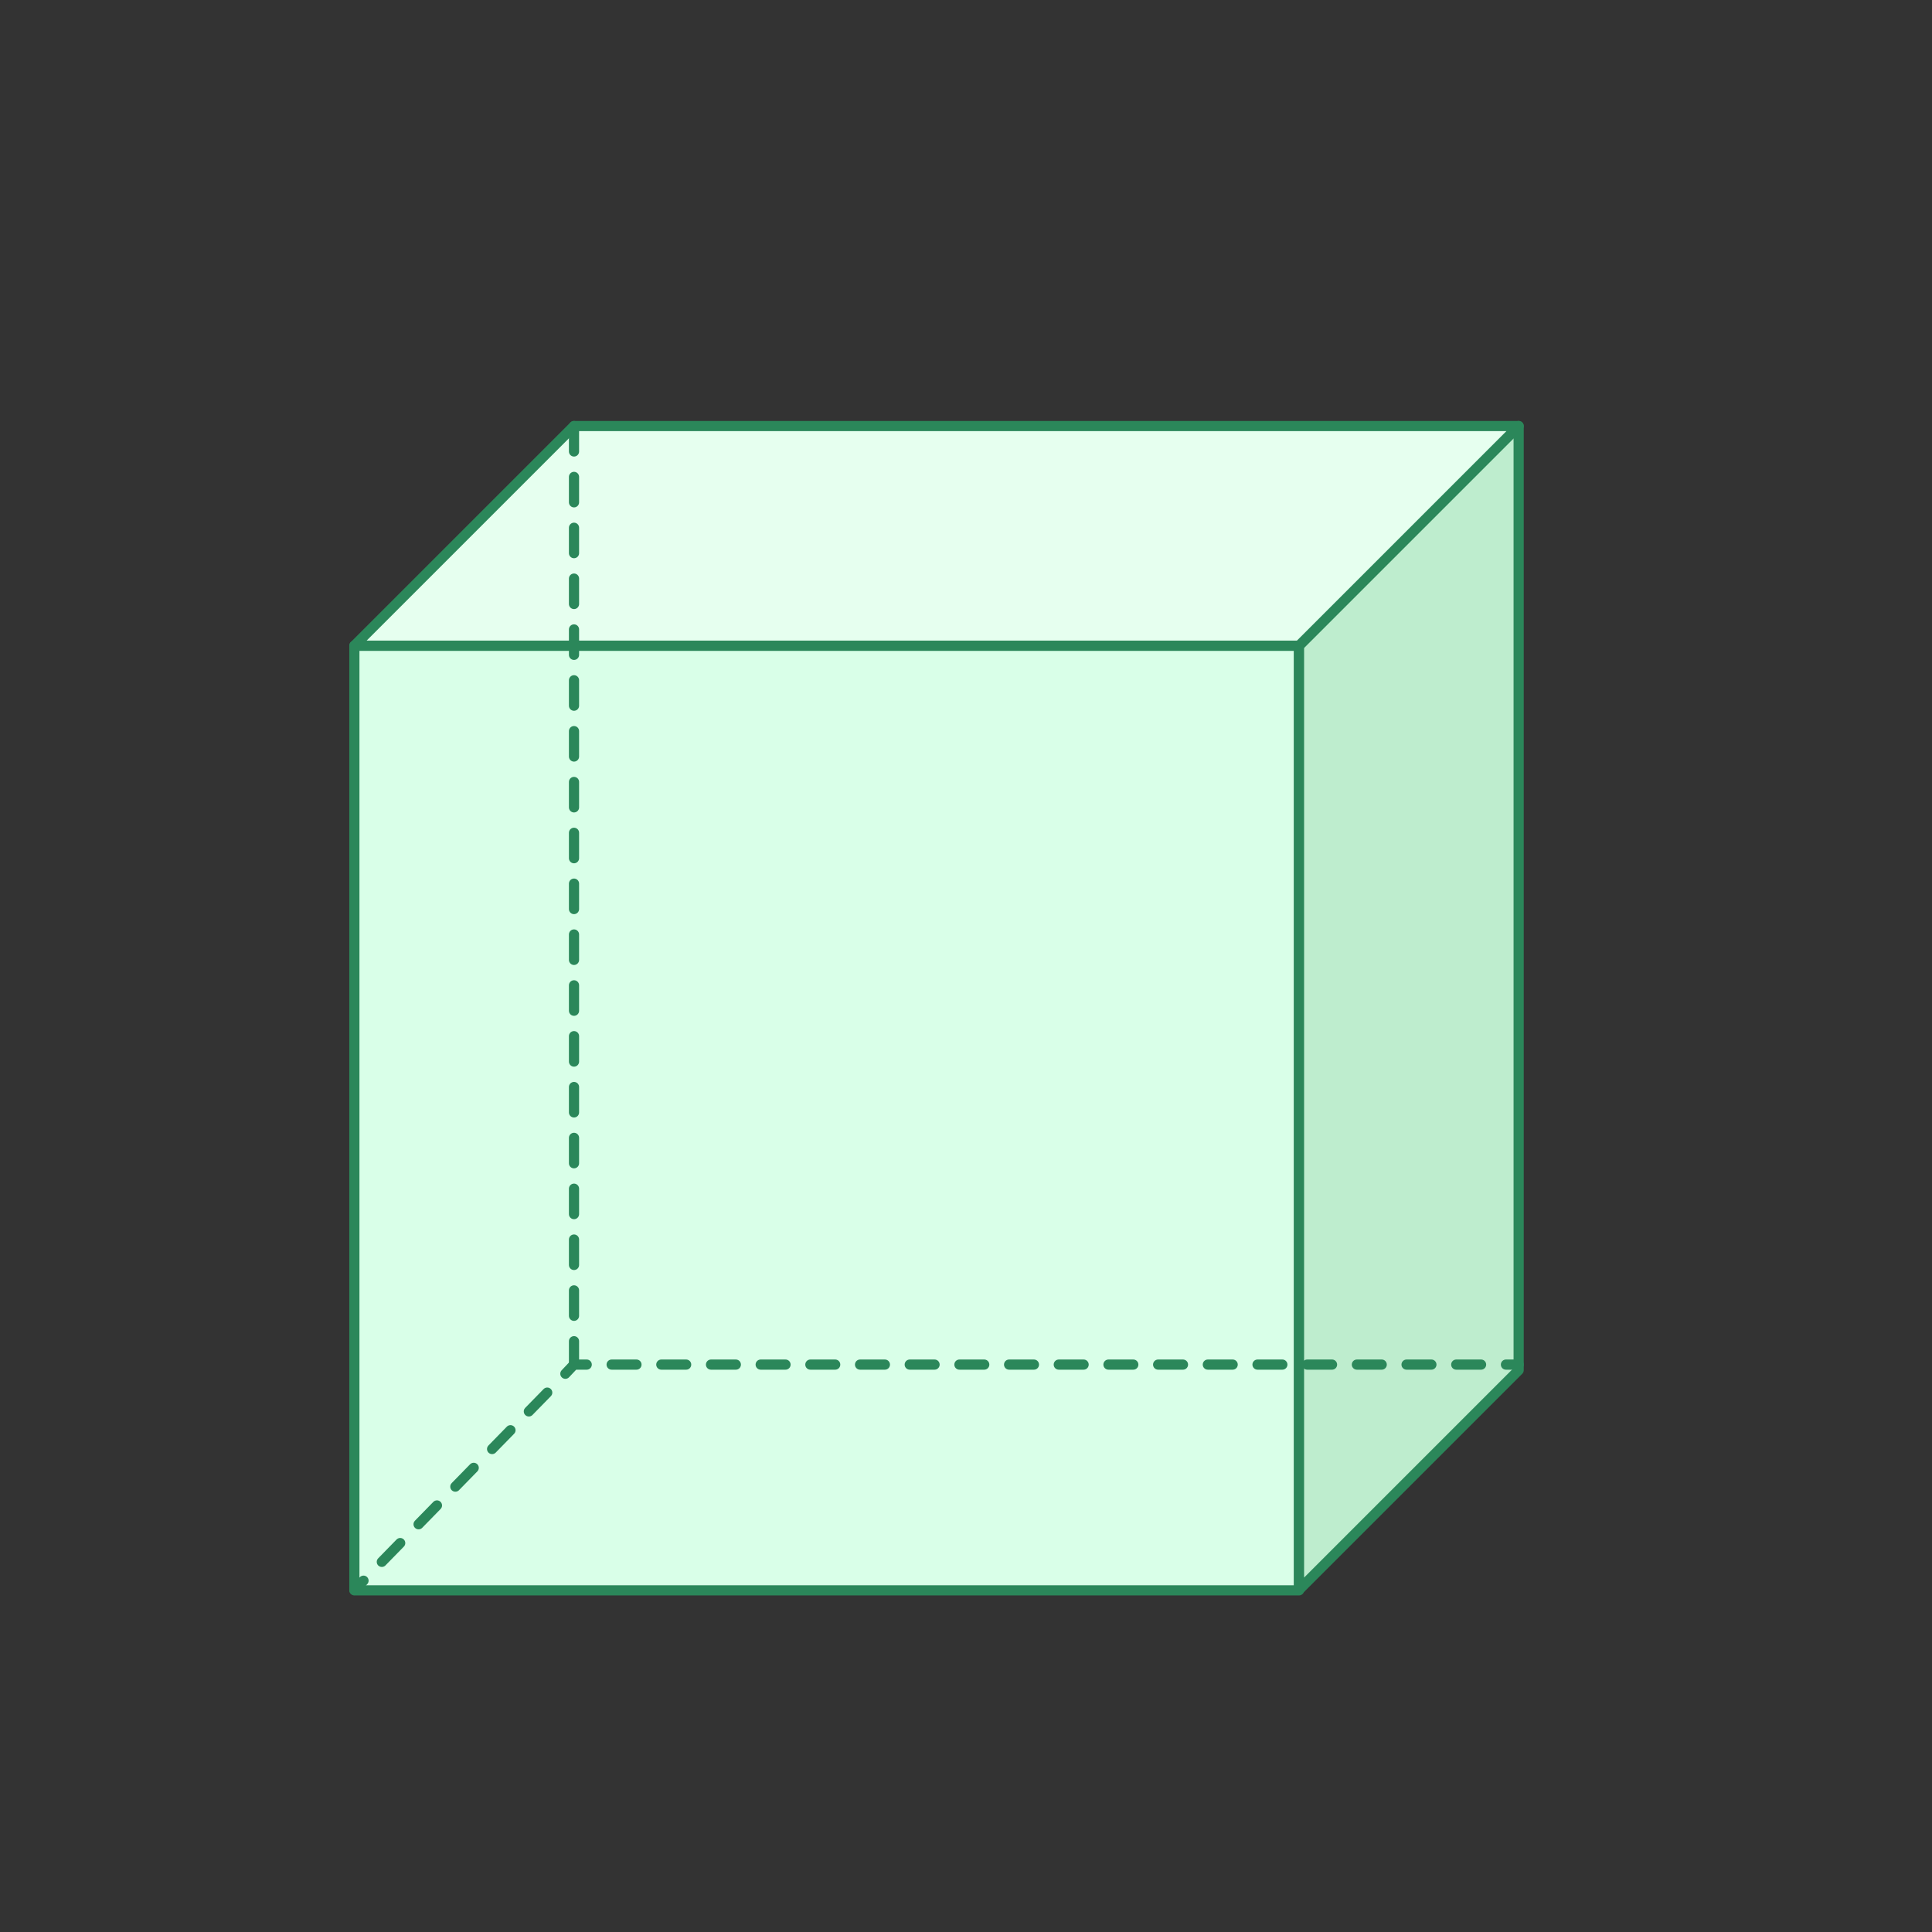 <?xml version="1.0" encoding="utf-8"?>
<!-- Generator: Adobe Illustrator 25.3.0, SVG Export Plug-In . SVG Version: 6.00 Build 0)  -->
<svg version="1.1" id="Artwork" xmlns="http://www.w3.org/2000/svg" xmlns:xlink="http://www.w3.org/1999/xlink" x="0px" y="0px"
	 viewBox="0 0 380 380" style="enable-background:new 0 0 380 380;" xml:space="preserve">
<rect x="0" y="0" width="380" height="380" fill="#333333" stroke="none"/>
<style type="text/css">
	.st0{fill:#BBBDBF;stroke:#58595B;stroke-width:1.747;stroke-linejoin:round;stroke-miterlimit:10;}
	.st1{fill:#929497;stroke:#58595B;stroke-width:1.747;stroke-linejoin:round;stroke-miterlimit:10;}
	.st2{fill:#E6E7E8;stroke:#58595B;stroke-width:1.747;stroke-linejoin:round;stroke-miterlimit:10;}
	
		.st3{fill:none;stroke:#58595B;stroke-width:1.5;stroke-linecap:round;stroke-linejoin:round;stroke-miterlimit:10;stroke-dasharray:5,5;}
	.st4{fill:#D9FFE8;stroke:#2B875A;stroke-width:2;stroke-linecap:round;stroke-linejoin:round;stroke-miterlimit:10;}
	.st5{fill:#BEEDCE;stroke:#2B875A;stroke-width:2;stroke-linecap:round;stroke-linejoin:round;stroke-miterlimit:10;}
	.st6{fill:#E6FFEF;stroke:#2B875A;stroke-width:2;stroke-linecap:round;stroke-linejoin:round;stroke-miterlimit:10;}
	
		.st7{fill:none;stroke:#2B875A;stroke-width:2;stroke-linecap:round;stroke-linejoin:round;stroke-miterlimit:10;stroke-dasharray:5,5;}
	.st8{fill:none;stroke:#2B875A;stroke-width:2;stroke-linecap:round;stroke-linejoin:round;}
	.st9{fill:none;stroke:#2B875A;stroke-width:2;stroke-linecap:round;stroke-linejoin:round;stroke-dasharray:5.172,5.172;}
	.st10{fill:none;stroke:#2B875A;stroke-width:2;stroke-linecap:round;stroke-linejoin:round;stroke-dasharray:4.886,4.886;}
	.st11{fill:#FFEDAE;stroke:#F68D42;stroke-width:2;stroke-linejoin:round;stroke-miterlimit:10;}
	.st12{fill:#FFD494;stroke:#F68D42;stroke-width:2;stroke-linejoin:round;stroke-miterlimit:10;}
	.st13{fill:#FFF5D9;stroke:#F68D42;stroke-width:2;stroke-linejoin:round;stroke-miterlimit:10;}
	
		.st14{fill:none;stroke:#F68D42;stroke-width:2;stroke-linecap:round;stroke-linejoin:round;stroke-miterlimit:10;stroke-dasharray:5,5;}
	.st15{fill:#FFD4E1;stroke:#EF7894;stroke-width:2;stroke-linecap:round;stroke-linejoin:round;stroke-miterlimit:10;}
	.st16{fill:#FFBBCD;stroke:#EF7894;stroke-width:2;stroke-linecap:round;stroke-linejoin:round;stroke-miterlimit:10;}
	
		.st17{fill:none;stroke:#EF7894;stroke-width:2;stroke-linecap:round;stroke-linejoin:round;stroke-miterlimit:10;stroke-dasharray:5,5;}
	.st18{fill:#D1BEED;stroke:#A077BA;stroke-width:2;stroke-linecap:round;stroke-linejoin:round;stroke-miterlimit:10;}
	.st19{fill:#EDE1FF;stroke:#A077BA;stroke-width:2;stroke-linecap:round;stroke-linejoin:round;stroke-miterlimit:10;}
	
		.st20{fill:none;stroke:#A077BA;stroke-width:2;stroke-linecap:round;stroke-linejoin:round;stroke-miterlimit:10;stroke-dasharray:5,5;}
	.st21{fill:#E8BFE4;stroke:#A077BA;stroke-width:2;stroke-linecap:round;stroke-linejoin:round;stroke-miterlimit:10;}
	.st22{fill:#F7DCF6;stroke:#A077BA;stroke-width:2;stroke-linecap:round;stroke-linejoin:round;stroke-miterlimit:10;}
	.st23{fill:#DCEAFF;stroke:#7683B5;stroke-width:2;stroke-linecap:round;stroke-linejoin:round;stroke-miterlimit:10;}
	
		.st24{fill:none;stroke:#7683B5;stroke-width:2;stroke-linecap:round;stroke-linejoin:round;stroke-miterlimit:10;stroke-dasharray:5,5;}
	.st25{fill:#FFD595;stroke:#EA8E42;stroke-width:2;stroke-linecap:round;stroke-linejoin:round;stroke-miterlimit:10;}
	.st26{fill:#FFE0B8;stroke:#EA8E42;stroke-width:2;stroke-linecap:round;stroke-linejoin:round;stroke-miterlimit:10;}
	
		.st27{fill:none;stroke:#EA8E42;stroke-width:2;stroke-linecap:round;stroke-linejoin:round;stroke-miterlimit:10;stroke-dasharray:5,5;}
	.st28{clip-path:url(#XMLID_2_);fill:#CFEEFA;}
	.st29{fill:none;stroke:#3D9493;stroke-width:2;stroke-linecap:round;stroke-linejoin:bevel;stroke-dasharray:5.027,5.027;}
	.st30{fill:none;stroke:#3D9493;stroke-width:2;stroke-linecap:round;stroke-linejoin:bevel;stroke-miterlimit:10;}
</style>
<g>
	<rect x="69.7" y="127" class="st4" width="185.8" height="185.8"/>
	<polygon class="st5" points="255.5,127 298.7,83.8 298.7,269.5 255.5,312.7 	"/>
	<polygon class="st6" points="298.7,83.8 112.9,83.8 69.7,127 255.5,127 	"/>
	<line class="st7" x1="112.9" y1="83.8" x2="112.9" y2="268.4"/>
	<g>
		<g>
			<g>
				<line class="st8" x1="69.7" y1="312.7" x2="71.5" y2="310.9"/>
				<line class="st9" x1="75.1" y1="307.2" x2="109.4" y2="272.1"/>
				<polyline class="st8" points="111.2,270.2 112.9,268.4 115.4,268.4 				"/>
				<line class="st10" x1="120.3" y1="268.4" x2="293.8" y2="268.4"/>
				<line class="st8" x1="296.2" y1="268.4" x2="298.7" y2="268.4"/>
			</g>
		</g>
	</g>
</g>
</svg>
